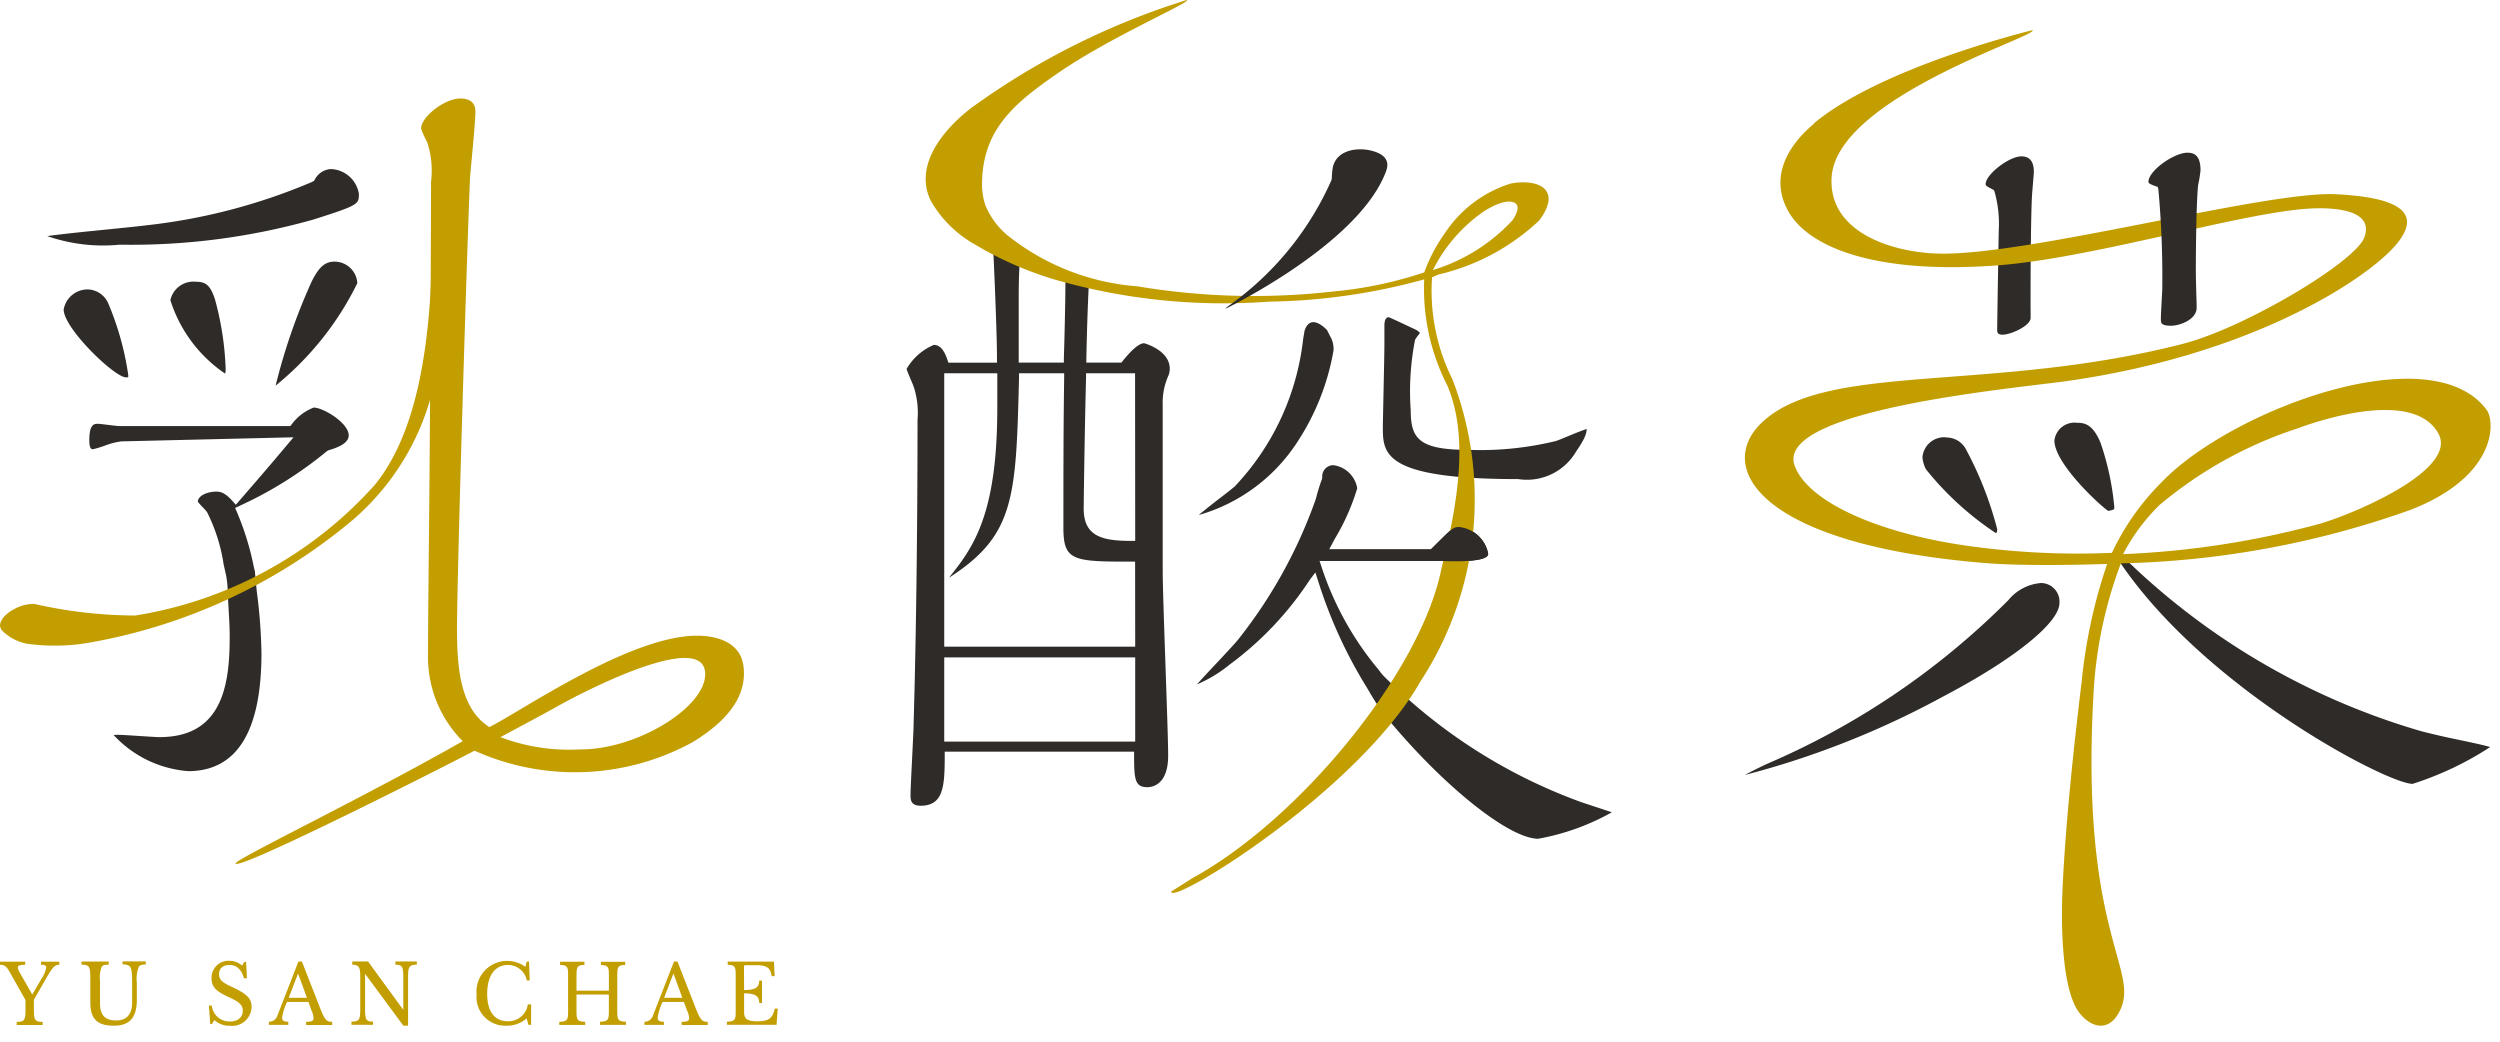 <svg xmlns="http://www.w3.org/2000/svg" xmlns:xlink="http://www.w3.org/1999/xlink" width="72" height="30" viewBox="0 0 72 30">
  <defs>
    <clipPath id="clip-path">
      <rect id="長方形_576" data-name="長方形 576" width="72" height="30" transform="translate(-852 -67)" fill="#fff" stroke="#707070" stroke-width="1"/>
    </clipPath>
    <clipPath id="clip-path-2">
      <rect id="長方形_575" data-name="長方形 575" width="71.734" height="29.539" transform="translate(0 0)" fill="none"/>
    </clipPath>
  </defs>
  <g id="マスクグループ_98" data-name="マスクグループ 98" transform="translate(852 67)" clip-path="url(#clip-path)">
    <g id="グループ_188" data-name="グループ 188" transform="translate(-852 -67)">
      <g id="グループ_186" data-name="グループ 186" transform="translate(0 0)" clip-path="url(#clip-path-2)">
        <path id="パス_212" data-name="パス 212" d="M19.818,32.8a.542.542,0,0,0,.013-.154,8.608,8.608,0,0,0-.307-1.981c-.14-.435-.288-.508-.567-.508a.677.677,0,0,0-.717.533A4.022,4.022,0,0,0,19.81,32.8h.008" transform="translate(-13.333 -22.044)" fill="#2e2b28"/>
        <path id="パス_213" data-name="パス 213" d="M16.029,43.629a1.422,1.422,0,0,0-.634.483l-.041.05H10.442c-.05,0-.158-.013-.331-.034-.11-.014-.261-.032-.3-.032-.092,0-.245,0-.245.466,0,.266.064.266.111.266a3.159,3.159,0,0,0,.33-.1,2.133,2.133,0,0,1,.476-.125l4.965-.118-.192.228c-.337.4-.561.668-1.37,1.6l-.1.116-.1-.113c-.2-.223-.327-.267-.46-.267-.216,0-.517.09-.536.289a1.882,1.882,0,0,0,.151.17,1.427,1.427,0,0,1,.116.132,4.988,4.988,0,0,1,.478,1.508l.07.309a3.084,3.084,0,0,1,.05.558l.027.492c.015.253.027.452.027.744,0,1.419-.24,2.869-2.021,2.869-.092,0-.326-.016-.573-.032s-.517-.034-.616-.034a1.1,1.1,0,0,0-.132.006A3.258,3.258,0,0,0,12.416,54.1c1.4,0,2.108-1.144,2.108-3.4a15.275,15.275,0,0,0-.133-1.764l-.013-.118-.044-.478-.03-.121a8.06,8.06,0,0,0-.486-1.579l-.053-.12.119-.056a11.433,11.433,0,0,0,2.531-1.584l.047-.024c.387-.11.575-.249.575-.427,0-.355-.731-.8-1.009-.8" transform="translate(-6.994 -31.891)" fill="#2e2b28"/>
        <path id="パス_214" data-name="パス 214" d="M8.084,31.355a.663.663,0,0,0-.552-.37.7.7,0,0,0-.717.577c0,.546,1.466,1.955,1.794,1.955a.248.248,0,0,0,.066-.006.365.365,0,0,1,0-.059,8.322,8.322,0,0,0-.591-2.1" transform="translate(-4.981 -22.649)" fill="#2e2b28"/>
        <path id="パス_215" data-name="パス 215" d="M13.253,18.093a.556.556,0,0,0-.488.31l-.022.033-.068.035a16.866,16.866,0,0,1-4.767,1.244c-.169.023-.57.063-1.032.11-.6.06-1.45.145-1.813.2a4.913,4.913,0,0,0,2.086.247,19.326,19.326,0,0,0,5.589-.727c1.3-.414,1.3-.438,1.3-.74a.85.85,0,0,0-.784-.71" transform="translate(-3.702 -13.225)" fill="#2e2b28"/>
        <path id="パス_216" data-name="パス 216" d="M31.184,28.01c-.295,0-.464.218-.642.57a17.187,17.187,0,0,0-1.039,3,8.767,8.767,0,0,0,2.353-2.95.658.658,0,0,0-.672-.621" transform="translate(-21.565 -20.474)" fill="#2e2b28"/>
        <path id="パス_217" data-name="パス 217" d="M.037,31.6A1.4,1.4,0,0,0,.768,32a5.829,5.829,0,0,0,1.7-.012,16.135,16.135,0,0,0,7.684-3.545,7.224,7.224,0,0,0,2.438-4.389,40.6,40.6,0,0,0,.17-5.5c0-.251-.289-.151-.291.1-.024,2.378.106,6.584-1.674,8.772a11.738,11.738,0,0,1-6.9,3.763,13.278,13.278,0,0,1-2.906-.334,1.156,1.156,0,0,0-.582.15c-.319.165-.485.429-.368.585" transform="translate(0 -13.462)" fill="#c29e00"/>
        <path id="パス_218" data-name="パス 218" d="M39.822,26.832c-.075-.427-.461-.781-1.268-.8-1.93-.044-5.1,2.166-6.036,2.631-.8-.513-.931-1.585-.931-2.8,0-1.672.3-11.349.376-13.044.006-.071.018-.2.033-.362.045-.483.121-1.292.121-1.52,0-.25-.148-.377-.44-.377-.442,0-1.125.526-1.125.866a2.624,2.624,0,0,0,.176.392,2.625,2.625,0,0,1,.111,1.141c0,.843-.02,5.669-.042,8.219-.023,2.646-.046,4.517-.046,5.51a3.444,3.444,0,0,0,1,2.381c-2.84,1.618-6.61,3.428-6.541,3.524.077.2,5.515-2.537,6.882-3.25a7.054,7.054,0,0,0,6.277-.244c1.286-.781,1.579-1.566,1.456-2.271m-4.707,2.478a5.542,5.542,0,0,1-2.281-.354c.464-.247,1.23-.656,1.689-.913.862-.481,4.133-2.135,4.207-.943.061.971-1.959,2.227-3.615,2.21" transform="translate(-18.425 -7.723)" fill="#c29e00"/>
        <path id="パス_219" data-name="パス 219" d="M113.821,34.505a.957.957,0,0,0-.829-.755c-.164,0-.188.018-.645.472l-.174.173h-2.929l.16-.3a6.366,6.366,0,0,0,.648-1.459.8.8,0,0,0-.694-.666.323.323,0,0,0-.313.355l-.009.048c-.069.179-.122.368-.156.494a1.238,1.238,0,0,1-.051.163,13.959,13.959,0,0,1-2.169,3.914c-.086.118-.373.423-.675.745-.189.2-.433.461-.548.594a3.891,3.891,0,0,0,.943-.572,9.482,9.482,0,0,0,2.309-2.443l.158-.209.08.249a13.485,13.485,0,0,0,1.4,3.063l.05.083a6.553,6.553,0,0,0,.538.808l.1.114c1.608,1.912,3.434,3.353,4.249,3.353a6.761,6.761,0,0,0,2.121-.762c-.146-.05-.339-.113-.488-.162-.2-.066-.38-.125-.447-.15A15.418,15.418,0,0,1,110.773,38l-.111-.146a8.937,8.937,0,0,1-1.637-2.952l-.058-.176h3.466s1.454.088,1.387-.221m-10.162,5.426h-5.5V37.506h5.5Zm0-2.735h-5.5V29.324h1.528v1c0,2.888-.608,3.9-1.285,4.752l-.107.136c1.9-1.221,1.931-2.3,2.018-5.758l0-.131h1.3l0,.137c-.022,1.422-.022,2.891-.022,4.311,0,.95.274.977,1.929.977h.136Zm0-3.046h-.136c-.854,0-1.348-.153-1.348-.935,0-.011.022-1.983.068-3.761l0-.131h1.412ZM111,27.723c-.167-.073-.165.211-.165.211v.525c0,.231-.017,1.015-.03,1.628-.008.391-.015.713-.015.773,0,.777,0,1.511,3.9,1.511a1.638,1.638,0,0,0,1.663-.79c.257-.374.3-.513.309-.654-.144.046-.4.151-.553.215-.176.073-.288.119-.349.136a9.186,9.186,0,0,1-2.528.25c-1.411,0-1.639-.335-1.639-1.135a7.689,7.689,0,0,1,.125-2.035.928.928,0,0,1,.08-.116c.017-.021.041-.053.061-.081a.754.754,0,0,0-.094-.08s-.6-.285-.769-.358m-2.469.427-.031.176a7.357,7.357,0,0,1-1.969,4.254c-.065.057-.215.174-.389.309-.2.152-.491.381-.65.517a5.029,5.029,0,0,0,2.828-2.086,6.945,6.945,0,0,0,1.054-2.66.715.715,0,0,0-.1-.407l-.089-.177c-.555-.546-.657.075-.657.075m-8.97-2.74s.123,2.588.123,3.471v.135h-1.4l-.031-.092c-.095-.282-.221-.419-.387-.419a1.647,1.647,0,0,0-.785.691c.006.038.086.227.129.329a2.128,2.128,0,0,1,.092.236,2.417,2.417,0,0,1,.094.9c0,1.465-.011,5.246-.112,8.72,0,.153-.022.578-.044,1.028s-.046.914-.046,1.08c0,.15.035.288.291.288.648,0,.694-.537.694-1.422v-.135h5.454v.135c0,.671.03.888.381.888.142,0,.6-.066.6-.91,0-.365-.037-1.419-.075-2.535-.04-1.163-.082-2.364-.082-2.8V30.236a1.885,1.885,0,0,1,.128-.757l.014-.041a.52.52,0,0,0,.061-.246c0-.537-.732-.733-.739-.734-.132,0-.345.172-.612.507l-.041.051h-1.012l.009-.443c.014-.625.035-1.2.058-1.693-.03-.121-.668-.3-.668-.195,0,.49-.023,1.542-.045,2.2l0,.13h-1.3V27.146c0-.65.025-1,.045-1.277Z" transform="translate(-70.964 -18.573)" fill="#2e2b28"/>
        <path id="パス_220" data-name="パス 220" d="M100.416,3.1c-.8.61-1.686,1.659-1.172,2.692a3.342,3.342,0,0,0,1.267,1.249,10.081,10.081,0,0,0,2.351,1.026,17.617,17.617,0,0,0,6.118.62,17.647,17.647,0,0,0,4.469-.641,6.121,6.121,0,0,0,.664,3.052c.548,1.289.417,2.99-.165,5.261-.558,2.905-4.017,7.2-7.182,8.936l-.6.38c-.091.458,5.352-2.846,7.171-6.044a9.589,9.589,0,0,0,.921-8.716,5.68,5.68,0,0,1-.582-2.93c.039-.012.156-.07.2-.083a6.31,6.31,0,0,0,2.886-1.553c.684-.918-.061-1.209-.825-1.062a3.532,3.532,0,0,0-1.868,1.392,4.787,4.787,0,0,0-.619,1.166,11.5,11.5,0,0,1-2.613.549,20.282,20.282,0,0,1-5.65-.148,6.822,6.822,0,0,1-3.756-1.482,2.242,2.242,0,0,1-.629-.875,1.949,1.949,0,0,1-.086-.675c.037-1.531,1-2.283,2.127-3.069C104.356,1.083,106.8.04,106.61,0a21.326,21.326,0,0,0-6.194,3.1M115.2,6.065c.2-.119.581-.328.828-.236.219.082.06.374-.034.512A5.163,5.163,0,0,1,113.7,7.777,4.509,4.509,0,0,1,115.2,6.065" transform="translate(-72.432 0)" fill="#c29e00"/>
        <path id="パス_221" data-name="パス 221" d="M135.8,16.593c.055-.153.1-.454-.464-.581-.369-.083-.96-.021-1.076.487a2.153,2.153,0,0,0-.027.266c0,.048-.006.082-.008.091l-.016.04a8.794,8.794,0,0,1-2.992,3.624l-.054.056s3.881-1.871,4.638-3.984" transform="translate(-95.875 -11.681)" fill="#2e2b28"/>
        <path id="パス_222" data-name="パス 222" d="M141.254,57.389h3.466s1.454.088,1.387-.221a.957.957,0,0,0-.829-.755c-.164,0-.188.018-.645.472l-.174.173H141.53" transform="translate(-103.25 -41.235)" fill="#2e2b28"/>
        <path id="パス_223" data-name="パス 223" d="M212.735,17.7l.049.024.018.051a3.369,3.369,0,0,1,.12,1.113s-.045,2.61-.045,2.868c0,.08.026.132.156.132.231,0,.792-.248.807-.475l0-.167c-.006-.329,0-2.906.046-3.455.023-.274.047-.558.047-.595,0-.294-.12-.444-.358-.444-.357,0-1.031.523-1.031.8,0,.034,0,.05.194.147" transform="translate(-155.358 -12.249)" fill="#2e2b28"/>
        <path id="パス_224" data-name="パス 224" d="M206.48,46.819a.629.629,0,0,0-.694.577.963.963,0,0,0,.1.34,8.789,8.789,0,0,0,2.011,1.838c.04,0,.043-.084.043-.11a10.325,10.325,0,0,0-.9-2.3.636.636,0,0,0-.56-.341" transform="translate(-150.42 -34.223)" fill="#2e2b28"/>
        <path id="パス_225" data-name="パス 225" d="M195.3,62.412a1.353,1.353,0,0,0-.936.494,22.079,22.079,0,0,1-6.949,4.713c-.289.135-.5.245-.638.32a25.072,25.072,0,0,0,5.711-2.26c2.035-1.067,3.349-2.123,3.349-2.691a.536.536,0,0,0-.537-.577" transform="translate(-136.525 -45.62)" fill="#2e2b28"/>
        <path id="パス_226" data-name="パス 226" d="M221.464,47.788l.016,0c.125-.025.149-.043.153-.048a.159.159,0,0,0,.007-.065,7.86,7.86,0,0,0-.395-1.843c-.22-.535-.457-.58-.681-.58a.583.583,0,0,0-.649.51c0,.663,1.307,1.868,1.549,2.028" transform="translate(-160.748 -33.076)" fill="#2e2b28"/>
        <path id="パス_227" data-name="パス 227" d="M236.064,64.547c-.231-.055-.42-.1-.509-.124a20.376,20.376,0,0,1-8.67-5.1l-.037.2c2.461,3.669,7.717,6.414,8.451,6.414a9.218,9.218,0,0,0,2.233-1.06c-.306-.093-1.081-.238-1.467-.33" transform="translate(-165.815 -43.362)" fill="#2e2b28"/>
        <path id="パス_228" data-name="パス 228" d="M188.781,5.924c-.9.75-1.287,1.707-.68,2.637.558.854,2.256,1.709,5.883,1.456,2.745-.192,7.033-1.511,9.025-1.64.629-.041,1.939-.007,1.609.841-.271.7-3.43,2.595-5.237,3.057-5.544,1.419-10.308.5-12.135,2.288-1.323,1.3.005,3.505,6.5,4.024.968.077,2.484.057,3.471.022a14.983,14.983,0,0,0-.729,3.348c-.194,1.606-.468,4-.558,6.064-.038.859-.037,2.794.467,3.489.312.43.876.651,1.205-.073.537-1.18-1.175-2.266-.774-9.151a12.446,12.446,0,0,1,.784-3.693,26.527,26.527,0,0,0,8.325-1.535c2.49-.955,2.472-2.536,2.205-2.892-1.62-2.161-7.408.037-9.366,2.1a7.162,7.162,0,0,0-1.422,2.024,22.714,22.714,0,0,1-3.935-.172c-2.611-.333-4.787-1.238-5.2-2.332-.6-1.621,6.343-2.231,7.857-2.446,5.273-.75,8.525-2.879,9.408-3.864,1.017-1.134-.243-1.44-1.674-1.514-2.031-.1-8.911,1.785-11.476,1.709-1.32-.039-3.141-.613-3.053-2.188.129-2.307,6.029-4.1,5.783-4.246,0,0-4.328,1.048-6.293,2.684m9.964,10.983a11.929,11.929,0,0,1,3.972-2.2c.97-.36,3.39-1.054,4.05.151.582,1.062-2.516,2.341-3.424,2.6a25.563,25.563,0,0,1-5.657.872,5.576,5.576,0,0,1,1.058-1.423" transform="translate(-136.531 -2.368)" fill="#c29e00"/>
        <path id="パス_229" data-name="パス 229" d="M230.169,17.306l.07.023.019.07a27.8,27.8,0,0,1,.112,2.9c-.019.351-.04.713-.04.829s0,.2.291.2c.249,0,.722-.17.739-.5,0-.031,0-.2-.009-.392-.006-.258-.014-.557-.014-.646,0,0,0-1.92.068-2.527l.006-.027a3.485,3.485,0,0,0,.061-.382c0-.451-.2-.509-.38-.509-.376,0-1.121.513-1.121.844,0,.016.019.058.2.117" transform="translate(-168.097 -11.947)" fill="#2e2b28"/>
        <path id="パス_230" data-name="パス 230" d="M.274,103.219c-.094-.164-.147-.2-.274-.2v-.09H.725v.09c-.152,0-.21.021-.21.08a.321.321,0,0,0,.053.142l.357.628H.935l.26-.45a.8.8,0,0,0,.136-.32c0-.059-.039-.08-.15-.08v-.09h.527v.09c-.129,0-.189.061-.377.388l-.355.616v.282c0,.308.03.358.251.358v.09H.481v-.09c.219,0,.253-.052.253-.341v-.289Z" transform="translate(0 -75.233)" fill="#c29e00"/>
        <path id="パス_231" data-name="パス 231" d="M10.3,104.015c0,.5-.182.758-.663.758-.454,0-.677-.173-.677-.67v-.625c0-.235,0-.351-.055-.41-.037-.04-.1-.052-.2-.052v-.09h.785v.09c-.1,0-.166.007-.2.057a.813.813,0,0,0-.051.405v.644c0,.322.122.5.465.5.306,0,.461-.18.461-.519v-.571c0-.282-.016-.414-.076-.474a.278.278,0,0,0-.2-.047v-.09h.668v.09c-.1,0-.159.009-.2.064a.935.935,0,0,0-.058.457Z" transform="translate(-6.359 -75.233)" fill="#c29e00"/>
        <path id="パス_232" data-name="パス 232" d="M22.361,104.128h.085a.507.507,0,0,0,.522.46c.226,0,.369-.121.369-.308,0-.161-.092-.253-.4-.393-.382-.173-.5-.3-.5-.547a.489.489,0,0,1,.516-.5.552.552,0,0,1,.366.14l.06-.107h.053l.025.471h-.085c-.073-.258-.216-.384-.412-.384s-.306.1-.306.263.09.239.352.36c.456.211.585.341.585.59a.56.56,0,0,1-.626.538.647.647,0,0,1-.449-.166l-.065.116H22.4Z" transform="translate(-16.345 -75.169)" fill="#c29e00"/>
        <path id="パス_233" data-name="パス 233" d="M29.923,104.088h-.615a1.585,1.585,0,0,0-.143.455c0,.087.053.116.179.116v.09h-.56v-.09a.253.253,0,0,0,.251-.192l.6-1.542h.1l.522,1.336c.141.355.191.4.35.4v.092h-.751v-.092c.164,0,.214-.029.214-.1a.536.536,0,0,0-.053-.211Zm-.568-.118h.525l-.256-.7Z" transform="translate(-21.04 -75.233)" fill="#c29e00"/>
        <path id="パス_234" data-name="パス 234" d="M39.117,104.773l-1.094-1.483h-.009V104.3c0,.313.032.351.228.358v.09h-.62v-.09c.217-.007.253-.048.253-.341v-.962c0-.268-.032-.331-.23-.341v-.09H38.1l1.006,1.381h.009v-.933c0-.313-.032-.351-.228-.358v-.09h.619v.09c-.216.007-.253.047-.253.341v1.417Z" transform="translate(-27.5 -75.233)" fill="#c29e00"/>
        <path id="パス_235" data-name="パス 235" d="M52.45,102.861h.064l.021.545H52.45a.547.547,0,0,0-.546-.445c-.373,0-.594.313-.594.829s.214.791.6.791a.564.564,0,0,0,.571-.486h.094v.59H52.5l-.053-.187a.857.857,0,0,1-.585.211.825.825,0,0,1-.857-.9.883.883,0,0,1,.882-.966.914.914,0,0,1,.525.171Z" transform="translate(-37.279 -75.169)" fill="#c29e00"/>
        <path id="パス_236" data-name="パス 236" d="M61.541,104.372c0,.241.035.28.251.287v.09h-.746v-.09c.217-.007.253-.048.253-.27v-.514h-.932v.5c0,.241.034.28.251.287v.09h-.746v-.09c.217-.007.253-.048.253-.27v-1.1c0-.221-.032-.261-.23-.27v-.09h.7v.09c-.2.007-.228.047-.228.287v.455H61.3v-.471c0-.221-.032-.261-.23-.27v-.09h.7v.09c-.2.007-.228.047-.228.287Z" transform="translate(-43.764 -75.233)" fill="#c29e00"/>
        <path id="パス_237" data-name="パス 237" d="M70.112,104.088H69.5a1.59,1.59,0,0,0-.143.455c0,.087.053.116.18.116v.09h-.56v-.09a.254.254,0,0,0,.251-.192l.6-1.542h.1l.522,1.336c.14.355.191.4.35.4v.092h-.751v-.092c.164,0,.214-.029.214-.1a.536.536,0,0,0-.053-.211Zm-.569-.118h.525l-.256-.7Z" transform="translate(-50.417 -75.233)" fill="#c29e00"/>
        <path id="パス_238" data-name="パス 238" d="M78.305,103.747c.331,0,.435-.081.435-.273h.08v.647h-.08c0-.189-.09-.277-.435-.28v.535c0,.206.092.27.382.27.325,0,.44-.085.5-.365h.087l-.034.467H77.81v-.09c.217-.007.253-.048.253-.27v-1.1c0-.221-.032-.261-.23-.27v-.09h1.331l.021.417H79.1c-.037-.251-.154-.315-.467-.315h-.292a.037.037,0,0,0-.039.04Z" transform="translate(-56.875 -75.233)" fill="#c29e00"/>
      </g>
    </g>
  </g>
</svg>
